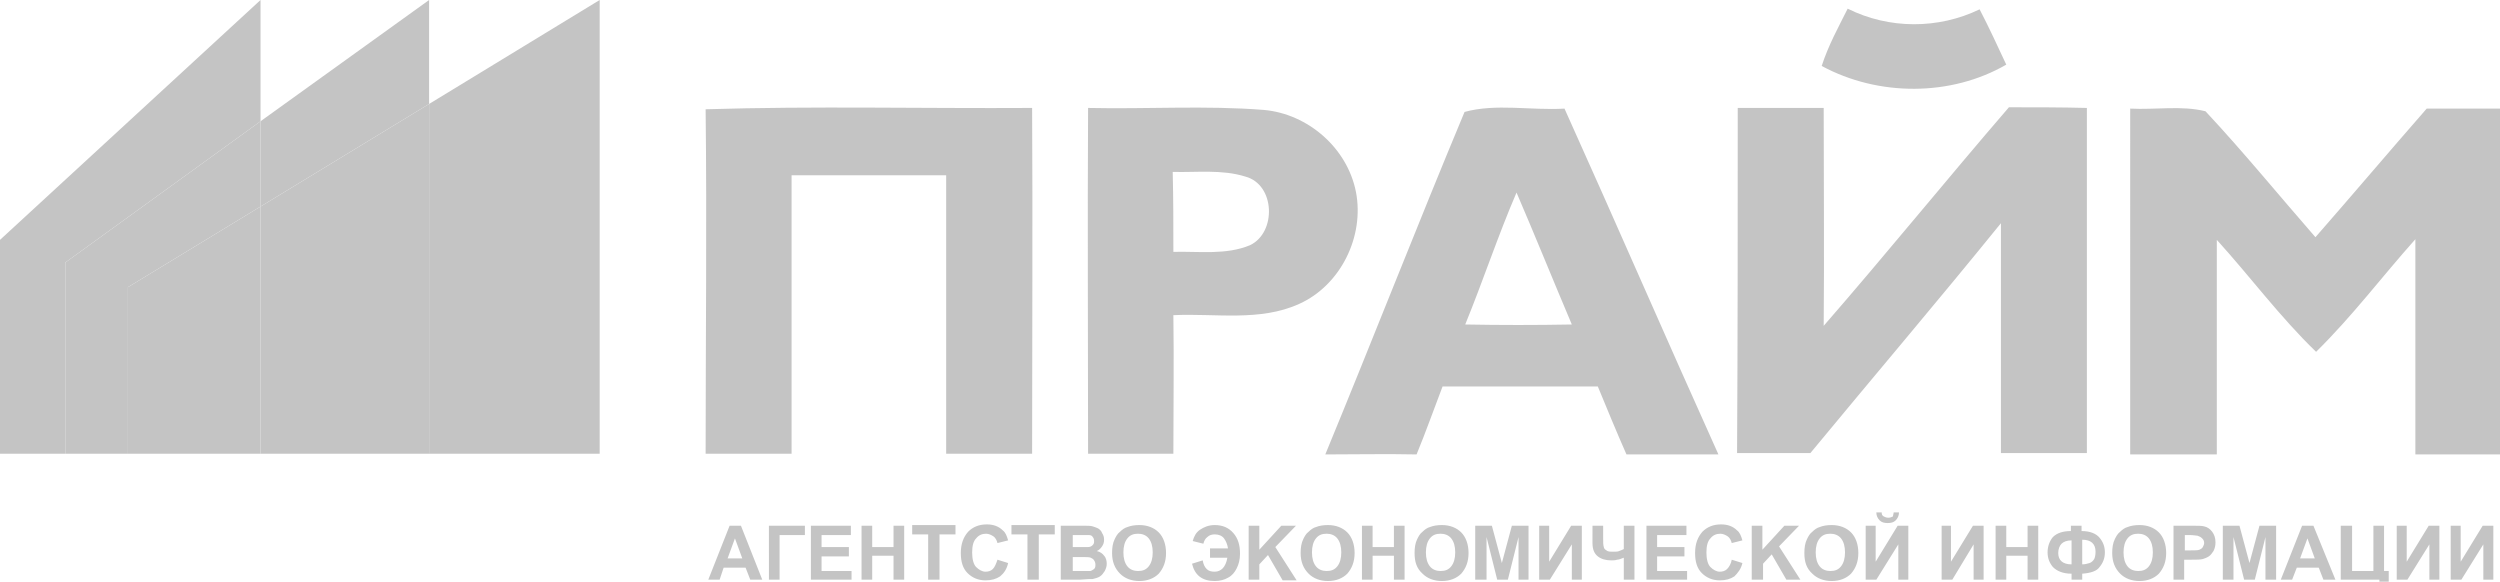 <?xml version="1.0" encoding="utf-8"?>
<!-- Generator: Adobe Illustrator 24.0.3, SVG Export Plug-In . SVG Version: 6.00 Build 0)  -->
<svg version="1.1" id="_x31_" xmlns="http://www.w3.org/2000/svg" xmlns:xlink="http://www.w3.org/1999/xlink" x="0px" y="0px"
	 viewBox="0 0 375.2 87.3" style="enable-background:new 0 0 375.2 87.3;" xml:space="preserve">
<style type="text/css">
	.st0{fill-rule:evenodd;clip-rule:evenodd;fill:#C4C4C4;}
</style>
<g>
	<g>
		<polygon class="st0" points="90,68.1 64.4,68.1 64.4,15.6 90,0 		"/>
		<polygon class="st0" points="39.1,68.1 19.2,68.1 19.2,43.1 39.1,31 		"/>
		<polygon class="st0" points="19.2,68.1 9.8,68.1 9.8,39.4 39.1,18.2 39.1,31 19.2,43.1 		"/>
		<polygon class="st0" points="64.4,68.1 39.1,68.1 39.1,31 64.4,15.6 		"/>
		<polygon class="st0" points="39.1,31 39.1,18.2 64.4,0 64.4,15.6 		"/>
		<polygon class="st0" points="9.8,68.1 0,68.1 0,36 39.1,0 39.1,18.2 9.8,39.4 		"/>
	</g>
	<g>
		<path class="st0" d="M277.3,1.3c6.2,3.1,13.6,3.1,19.8,0.1c1.4,2.7,2.7,5.5,4,8.3c-8.3,4.8-19.2,4.8-27.7,0.2
			C274.4,6.8,275.9,4.1,277.3,1.3z"/>
		<path class="st0" d="M105.9,16.4c16.3-0.5,32.6-0.1,49-0.2c0.1,17.3,0,34.6,0,51.9c-4.3,0-8.6,0-12.9,0c0-13.9,0-27.9,0-41.8
			c-7.7,0-15.4,0-23.2,0c0,13.9,0,27.9,0,41.8c-4.3,0-8.6,0-12.9,0C105.9,50.9,106.1,33.7,105.9,16.4z"/>
		<g>
			<path class="st0" d="M163.3,16.2c8.8,0.2,17.6-0.4,26.4,0.3c6.6,0.6,12.5,5.7,13.8,12.3c1.3,6.7-2.3,14-8.5,16.8
				c-5.9,2.7-12.6,1.4-18.9,1.7c0.1,6.9,0,13.9,0,20.8c-4.3,0-8.6,0-12.8,0C163.3,50.8,163.2,33.5,163.3,16.2L163.3,16.2L163.3,16.2
				z M176.1,37.8c3.9-0.1,7.9,0.5,11.5-1c4-1.9,3.8-9.1-0.7-10.3c-3.5-1.1-7.3-0.6-10.9-0.7C176.1,29.8,176.1,33.8,176.1,37.8z"/>
		</g>
		<g>
			<path class="st0" d="M219.8,16.8c4.7-1.3,10-0.2,15-0.5c7.8,17.3,15.3,34.6,23.1,51.9c-4.6,0-9.2,0-13.8,0
				c-1.5-3.4-2.9-6.8-4.3-10.2c-7.8,0-15.5,0-23.3,0c-1.3,3.4-2.5,6.8-3.9,10.2c-4.6-0.1-9.1,0-13.7,0C206,51,212.7,33.8,219.8,16.8
				L219.8,16.8L219.8,16.8z M219.9,48.7c5.3,0.1,10.6,0.1,16,0c-2.8-6.6-5.5-13.3-8.3-19.8C224.8,35.4,222.6,42.1,219.9,48.7z"/>
		</g>
		<path class="st0" d="M260.8,16.2c4.3,0,8.6,0,12.9,0c0,10.9,0.1,21.8,0,32.7c9.4-10.8,18.4-21.9,27.8-32.8c3.9,0,7.8,0,11.7,0.1
			c0,17.3,0,34.5,0,51.8c-4.3,0-8.6,0-12.9,0c0-11.5,0-23,0-34.5c-9.4,11.6-19.1,23-28.6,34.5c-3.7,0-7.3,0-11,0
			C260.8,50.8,260.8,33.5,260.8,16.2z"/>
		<path class="st0" d="M319.7,16.3c3.8,0.2,7.7-0.5,11.3,0.4c5.7,6.1,11,12.6,16.5,18.9c5.6-6.4,11.1-12.9,16.7-19.3
			c3.7,0,7.3,0,11,0v51.9c-4.2,0-8.5,0-12.7,0c0-10.8,0-21.5,0-32.3c-5,5.6-9.5,11.6-14.9,16.9c-5.4-5.2-9.9-11.3-14.9-16.8
			c0,10.7,0,21.5,0,32.2c-4.3,0-8.7,0-13,0C319.7,50.8,319.7,33.5,319.7,16.3z"/>
	</g>
	<path class="st0" d="M114.4,87h-1.8l-0.7-1.8h-3.3L108,87h-1.7l3.2-8.1h1.7L114.4,87L114.4,87z M111.4,83.8l-1.1-3l-1.1,3H111.4
		L111.4,83.8z M115.3,78.9h5.5v1.4H117V87h-1.6V78.9L115.3,78.9z M121.7,87v-8.1h6v1.4h-4.4v1.8h4.1v1.4h-4.1v2.2h4.5V87H121.7
		L121.7,87z M129.3,87v-8.1h1.6v3.2h3.2v-3.2h1.6V87h-1.6v-3.6h-3.2V87H129.3L129.3,87z M139.3,87v-6.8h-2.4v-1.4h6.5v1.4H141V87
		H139.3L139.3,87z M149.7,84l1.6,0.5c-0.2,0.9-0.6,1.5-1.2,2c-0.6,0.4-1.3,0.6-2.2,0.6c-1.1,0-2-0.4-2.7-1.1c-0.7-0.7-1-1.7-1-3
		c0-1.4,0.4-2.4,1.1-3.2c0.7-0.7,1.6-1.1,2.8-1.1c1,0,1.8,0.3,2.4,0.9c0.4,0.3,0.6,0.8,0.8,1.5l-1.6,0.4c-0.1-0.4-0.3-0.8-0.6-1
		c-0.3-0.2-0.7-0.4-1.1-0.4c-0.6,0-1.1,0.2-1.5,0.7c-0.4,0.4-0.6,1.1-0.6,2.1c0,1,0.2,1.8,0.6,2.2c0.4,0.4,0.9,0.7,1.4,0.7
		c0.4,0,0.8-0.1,1.1-0.4C149.3,85.1,149.5,84.6,149.7,84L149.7,84z M154.2,87v-6.8h-2.4v-1.4h6.5v1.4h-2.4V87H154.2L154.2,87z
		 M159.3,78.9h3.3c0.6,0,1.1,0,1.4,0.1c0.3,0.1,0.6,0.2,0.8,0.3c0.3,0.2,0.5,0.4,0.6,0.7c0.2,0.3,0.3,0.6,0.3,1c0,0.4-0.1,0.7-0.3,1
		c-0.2,0.3-0.5,0.6-0.8,0.7c0.5,0.1,0.9,0.4,1.1,0.7c0.3,0.3,0.4,0.8,0.4,1.2c0,0.4-0.1,0.7-0.3,1.1c-0.2,0.3-0.4,0.6-0.7,0.8
		c-0.3,0.2-0.7,0.3-1.1,0.4c-0.3,0-0.9,0-2,0.1h-2.8V78.9L159.3,78.9z M161,80.2v1.9h1.1c0.6,0,1,0,1.2,0c0.3,0,0.5-0.1,0.7-0.3
		c0.2-0.2,0.2-0.4,0.2-0.6c0-0.3-0.1-0.5-0.2-0.6c-0.1-0.2-0.3-0.3-0.6-0.3c-0.2,0-0.6,0-1.4,0H161L161,80.2z M161,83.5v2.2h1.5
		c0.6,0,1,0,1.1,0c0.2,0,0.4-0.2,0.6-0.3c0.2-0.2,0.2-0.4,0.2-0.7c0-0.2-0.1-0.5-0.2-0.6c-0.1-0.2-0.3-0.3-0.5-0.4
		c-0.2-0.1-0.7-0.1-1.5-0.1H161L161,83.5z M166.9,83c0-0.8,0.1-1.5,0.4-2.1c0.2-0.4,0.4-0.8,0.8-1.1c0.3-0.3,0.7-0.6,1.1-0.7
		c0.5-0.2,1.1-0.3,1.8-0.3c1.2,0,2.2,0.4,2.9,1.1c0.7,0.7,1.1,1.8,1.1,3.1c0,1.3-0.4,2.3-1.1,3.1c-0.7,0.7-1.7,1.1-2.9,1.1
		c-1.2,0-2.2-0.4-2.9-1.1C167.3,85.3,166.9,84.3,166.9,83L166.9,83z M168.6,82.9c0,0.9,0.2,1.6,0.6,2.1c0.4,0.5,1,0.7,1.6,0.7
		c0.7,0,1.2-0.2,1.6-0.7c0.4-0.5,0.6-1.2,0.6-2.1c0-0.9-0.2-1.6-0.6-2.1c-0.4-0.5-1-0.7-1.6-0.7c-0.7,0-1.2,0.2-1.6,0.7
		C168.8,81.3,168.6,82,168.6,82.9L168.6,82.9z M181.7,82.3h2.6c-0.1-0.6-0.3-1.1-0.6-1.5c-0.3-0.4-0.8-0.6-1.4-0.6
		c-0.4,0-0.8,0.1-1.1,0.4c-0.3,0.2-0.5,0.6-0.6,1l-1.6-0.4c0.2-0.7,0.5-1.3,1.1-1.7c0.6-0.4,1.3-0.7,2.2-0.7c1.2,0,2.1,0.4,2.8,1.2
		c0.7,0.8,1,1.8,1,3.1c0,0.9-0.2,1.6-0.5,2.2c-0.3,0.6-0.7,1.1-1.3,1.4c-0.5,0.3-1.2,0.5-2,0.5c-1.9,0-3-0.9-3.4-2.6l1.6-0.5
		c0.1,0.6,0.3,1,0.6,1.3c0.3,0.3,0.7,0.4,1.2,0.4c0.5,0,0.9-0.2,1.2-0.5c0.3-0.3,0.6-0.9,0.7-1.6h-2.6V82.3L181.7,82.3z M187.4,87
		v-8.1h1.6v3.6l3.3-3.6h2.2l-3.1,3.2l3.2,5h-2.1l-2.2-3.8l-1.3,1.4V87H187.4L187.4,87z M195.2,83c0-0.8,0.1-1.5,0.4-2.1
		c0.2-0.4,0.4-0.8,0.8-1.1c0.3-0.3,0.7-0.6,1.1-0.7c0.5-0.2,1.1-0.3,1.8-0.3c1.2,0,2.2,0.4,2.9,1.1c0.7,0.7,1.1,1.8,1.1,3.1
		c0,1.3-0.4,2.3-1.1,3.1c-0.7,0.7-1.7,1.1-2.9,1.1c-1.2,0-2.2-0.4-2.9-1.1C195.6,85.3,195.2,84.3,195.2,83L195.2,83z M196.9,82.9
		c0,0.9,0.2,1.6,0.6,2.1c0.4,0.5,1,0.7,1.6,0.7c0.7,0,1.2-0.2,1.6-0.7c0.4-0.5,0.6-1.2,0.6-2.1c0-0.9-0.2-1.6-0.6-2.1
		c-0.4-0.5-1-0.7-1.6-0.7c-0.7,0-1.2,0.2-1.6,0.7C197.1,81.3,196.9,82,196.9,82.9L196.9,82.9z M204.4,87v-8.1h1.6v3.2h3.2v-3.2h1.6
		V87h-1.6v-3.6h-3.2V87H204.4L204.4,87z M212.3,83c0-0.8,0.1-1.5,0.4-2.1c0.2-0.4,0.4-0.8,0.8-1.1c0.3-0.3,0.7-0.6,1.1-0.7
		c0.5-0.2,1.1-0.3,1.8-0.3c1.2,0,2.2,0.4,2.9,1.1c0.7,0.7,1.1,1.8,1.1,3.1c0,1.3-0.4,2.3-1.1,3.1c-0.7,0.7-1.7,1.1-2.9,1.1
		c-1.2,0-2.2-0.4-2.9-1.1C212.6,85.3,212.3,84.3,212.3,83L212.3,83z M214,82.9c0,0.9,0.2,1.6,0.6,2.1c0.4,0.5,1,0.7,1.6,0.7
		c0.7,0,1.2-0.2,1.6-0.7c0.4-0.5,0.6-1.2,0.6-2.1c0-0.9-0.2-1.6-0.6-2.1c-0.4-0.5-1-0.7-1.6-0.7c-0.7,0-1.2,0.2-1.6,0.7
		C214.2,81.3,214,82,214,82.9L214,82.9z M221.4,87v-8.1h2.5l1.5,5.6l1.5-5.6h2.5V87h-1.5v-6.4l-1.6,6.4h-1.6l-1.6-6.4V87H221.4
		L221.4,87z M231,78.9h1.5v5.4l3.3-5.4h1.6V87h-1.5v-5.3l-3.3,5.3H231V78.9L231,78.9z M239,78.9h1.6v1.9c0,0.6,0,1,0.1,1.3
		c0,0.2,0.2,0.4,0.4,0.5c0.2,0.2,0.6,0.2,1,0.2c0.4,0,0.7,0,0.9-0.1c0.3-0.1,0.5-0.2,0.7-0.3v-3.5h1.6V87h-1.6v-3.3
		c-0.3,0.1-0.7,0.3-1,0.3c-0.3,0.1-0.6,0.1-0.9,0.1c-0.8,0-1.5-0.2-2-0.6c-0.5-0.4-0.8-1-0.8-2V78.9L239,78.9z M247.1,87v-8.1h6v1.4
		h-4.4v1.8h4.1v1.4h-4.1v2.2h4.5V87H247.1L247.1,87z M259.9,84l1.6,0.5c-0.2,0.9-0.7,1.5-1.2,2c-0.6,0.4-1.3,0.6-2.2,0.6
		c-1.1,0-2-0.4-2.7-1.1c-0.7-0.7-1-1.7-1-3c0-1.4,0.4-2.4,1.1-3.2c0.7-0.7,1.6-1.1,2.8-1.1c1,0,1.8,0.3,2.4,0.9
		c0.4,0.3,0.6,0.8,0.8,1.5l-1.6,0.4c-0.1-0.4-0.3-0.8-0.6-1c-0.3-0.2-0.7-0.4-1.1-0.4c-0.6,0-1.1,0.2-1.5,0.7
		c-0.4,0.4-0.6,1.1-0.6,2.1c0,1,0.2,1.8,0.6,2.2c0.4,0.4,0.9,0.7,1.4,0.7c0.4,0,0.8-0.1,1.1-0.4C259.5,85.1,259.8,84.6,259.9,84
		L259.9,84z M262.9,87v-8.1h1.6v3.6l3.3-3.6h2.2L267,82l3.2,5h-2.1l-2.2-3.8l-1.3,1.4V87H262.9L262.9,87z M270.8,83
		c0-0.8,0.1-1.5,0.4-2.1c0.2-0.4,0.4-0.8,0.8-1.1c0.3-0.3,0.7-0.6,1.1-0.7c0.5-0.2,1.1-0.3,1.8-0.3c1.2,0,2.2,0.4,2.9,1.1
		c0.7,0.7,1.1,1.8,1.1,3.1c0,1.3-0.4,2.3-1.1,3.1c-0.7,0.7-1.7,1.1-2.9,1.1c-1.2,0-2.2-0.4-2.9-1.1C271.1,85.3,270.8,84.3,270.8,83
		L270.8,83z M272.5,82.9c0,0.9,0.2,1.6,0.6,2.1c0.4,0.5,1,0.7,1.6,0.7c0.7,0,1.2-0.2,1.6-0.7c0.4-0.5,0.6-1.2,0.6-2.1
		c0-0.9-0.2-1.6-0.6-2.1c-0.4-0.5-1-0.7-1.6-0.7c-0.7,0-1.2,0.2-1.6,0.7C272.7,81.3,272.5,82,272.5,82.9L272.5,82.9z M280,78.9h1.5
		v5.4l3.3-5.4h1.6V87h-1.5v-5.3l-3.3,5.3H280V78.9L280,78.9z M284.2,76.9h0.8c0,0.5-0.2,0.9-0.5,1.2c-0.3,0.3-0.7,0.4-1.2,0.4
		c-0.5,0-0.9-0.1-1.2-0.4c-0.3-0.3-0.5-0.7-0.5-1.2h0.8c0,0.3,0.1,0.5,0.3,0.6c0.2,0.1,0.4,0.2,0.7,0.2c0.3,0,0.5-0.1,0.7-0.2
		C284.1,77.3,284.2,77.1,284.2,76.9L284.2,76.9z M291.3,78.9h1.5v5.4l3.3-5.4h1.6V87h-1.5v-5.3L293,87h-1.6V78.9L291.3,78.9z
		 M299.5,87v-8.1h1.6v3.2h3.2v-3.2h1.6V87h-1.6v-3.6h-3.2V87H299.5L299.5,87z M312.5,86.1V87h-1.6v-0.9c-1.3,0-2.2-0.4-2.8-1
		c-0.5-0.6-0.8-1.3-0.8-2.2c0-0.9,0.3-1.7,0.8-2.3c0.6-0.6,1.5-0.9,2.7-0.9v-0.8h1.6v0.8c1.3,0,2.2,0.4,2.7,1
		c0.5,0.6,0.8,1.3,0.8,2.2c0,0.9-0.3,1.6-0.8,2.2C314.7,85.7,313.8,86,312.5,86.1L312.5,86.1z M312.5,84.7c0.4,0,0.8-0.1,1.1-0.2
		c0.3-0.1,0.5-0.3,0.7-0.6c0.1-0.2,0.2-0.6,0.2-1.1c0-1.2-0.7-1.8-2-1.8V84.7L312.5,84.7z M310.9,84.7v-3.6c-0.7,0-1.2,0.2-1.5,0.5
		c-0.3,0.3-0.5,0.8-0.5,1.4C308.9,84.1,309.6,84.7,310.9,84.7L310.9,84.7z M317,83c0-0.8,0.1-1.5,0.4-2.1c0.2-0.4,0.4-0.8,0.8-1.1
		c0.3-0.3,0.7-0.6,1.1-0.7c0.5-0.2,1.1-0.3,1.8-0.3c1.2,0,2.2,0.4,2.9,1.1c0.7,0.7,1.1,1.8,1.1,3.1c0,1.3-0.4,2.3-1.1,3.1
		c-0.7,0.7-1.7,1.1-2.9,1.1c-1.2,0-2.2-0.4-2.9-1.1C317.4,85.3,317,84.3,317,83L317,83z M318.7,82.9c0,0.9,0.2,1.6,0.6,2.1
		c0.4,0.5,1,0.7,1.6,0.7c0.7,0,1.2-0.2,1.6-0.7c0.4-0.5,0.6-1.2,0.6-2.1c0-0.9-0.2-1.6-0.6-2.1c-0.4-0.5-1-0.7-1.6-0.7
		c-0.7,0-1.2,0.2-1.6,0.7C318.9,81.3,318.7,82,318.7,82.9L318.7,82.9z M326.2,87v-8.1h2.6c1,0,1.7,0,2,0.1c0.5,0.1,0.9,0.4,1.2,0.8
		c0.3,0.4,0.5,0.9,0.5,1.6c0,0.5-0.1,0.9-0.3,1.3c-0.2,0.3-0.4,0.6-0.7,0.8c-0.3,0.2-0.6,0.3-0.9,0.4c-0.4,0.1-1,0.1-1.7,0.1h-1.1
		V87H326.2L326.2,87z M327.9,80.3v2.3h0.9c0.6,0,1.1,0,1.3-0.1c0.2-0.1,0.4-0.2,0.5-0.4c0.1-0.2,0.2-0.4,0.2-0.6
		c0-0.3-0.1-0.5-0.3-0.7c-0.2-0.2-0.4-0.3-0.7-0.4c-0.2,0-0.6-0.1-1.2-0.1H327.9L327.9,80.3z M333.6,87v-8.1h2.5l1.5,5.6l1.5-5.6
		h2.5V87H340v-6.4l-1.6,6.4h-1.6l-1.6-6.4V87H333.6L333.6,87z M350.5,87h-1.8l-0.7-1.8h-3.3L344,87h-1.7l3.2-8.1h1.7L350.5,87
		L350.5,87z M347.4,83.8l-1.1-3l-1.1,3H347.4L347.4,83.8z M351.4,78.9h1.6v6.8h3.2v-6.8h1.6v6.8h0.7v3.1h-1.4V87h-5.8V78.9
		L351.4,78.9z M359.7,78.9h1.5v5.4l3.3-5.4h1.6V87h-1.5v-5.3l-3.3,5.3h-1.6V78.9L359.7,78.9z M367.8,78.9h1.5v5.4l3.3-5.4h1.6V87
		h-1.5v-5.3l-3.3,5.3h-1.6V78.9z"/>
</g>
</svg>
